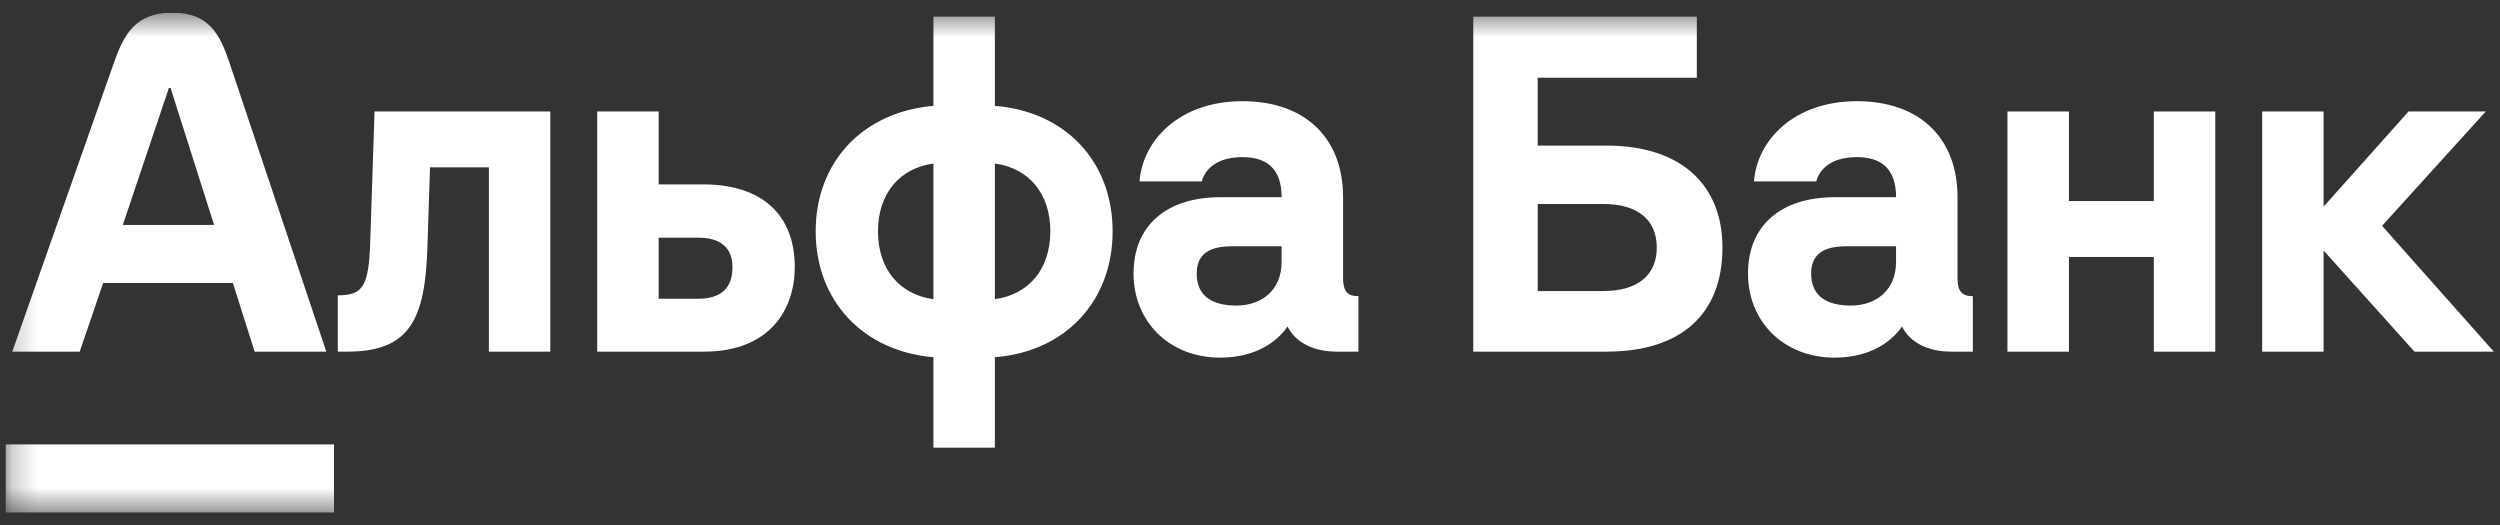 <?xml version="1.0" encoding="UTF-8"?> <svg xmlns="http://www.w3.org/2000/svg" width="100" height="21" viewBox="0 0 100 21" fill="none"><rect x="0" y="0" width="100" height="21" fill="#333333" stroke="none"/><g clip-path="url(#clip0_2001_623)"><path d="M96.341 4.459L92.944 8.265V4.459H90.487V14.067H92.944V10.022L96.58 14.067H99.754L95.283 9.033L99.431 4.459H96.341Z" fill="white"></path><path d="M86.153 8.042H82.757V4.459H80.298V14.067H82.757V10.278H86.153V14.067H88.611V4.459H86.153V8.042Z" fill="white"></path><mask id="mask0_2001_623" style="mask-type:luminance" maskUnits="userSpaceOnUse" x="0" y="0" width="100" height="21"><path d="M99.753 0.507H0.217V20.507H99.753V0.507Z" fill="white"></path></mask><g mask="url(#mask0_2001_623)"><path d="M14.81 9.663C14.752 11.456 14.521 11.813 13.512 11.813V14.066H13.888C16.401 14.066 17.004 12.768 17.097 9.885L17.2 6.693H19.555V14.066H22.012V4.458H14.981L14.81 9.663Z" fill="white"></path><path d="M28.122 7.376H26.347V4.458H23.889V14.066H28.156C30.836 14.066 31.791 12.326 31.791 10.687C31.791 8.57 30.459 7.375 28.122 7.375M27.934 11.949H26.347V9.507H27.934C28.788 9.507 29.299 9.883 29.299 10.685C29.299 11.555 28.805 11.949 27.934 11.949Z" fill="white"></path><path d="M39.795 4.235V0.668H37.337V4.235C34.522 4.474 32.627 6.472 32.627 9.253C32.627 12.035 34.522 14.05 37.337 14.289V17.907H39.795V14.289C42.611 14.067 44.505 12.052 44.505 9.253C44.505 6.454 42.611 4.457 39.795 4.235ZM37.337 11.968C35.973 11.779 35.119 10.756 35.119 9.255C35.119 7.753 35.973 6.729 37.337 6.541V11.969V11.968ZM39.795 11.968V6.54C41.16 6.727 42.014 7.752 42.014 9.253C42.014 10.755 41.16 11.779 39.795 11.966" fill="white"></path><path d="M53.723 11.114V7.888C53.723 5.533 52.222 4.048 49.696 4.048C47.17 4.048 45.703 5.619 45.582 7.257H48.074C48.159 6.899 48.535 6.285 49.696 6.285C50.652 6.285 51.265 6.728 51.265 7.888H48.824C46.64 7.888 45.342 9.032 45.342 10.943C45.342 12.854 46.761 14.305 48.806 14.305C50.306 14.305 51.14 13.596 51.503 13.059C51.827 13.708 52.544 14.066 53.483 14.066H54.337V11.847C53.892 11.847 53.722 11.642 53.722 11.114M51.264 10.483C51.264 11.592 50.478 12.223 49.455 12.223C48.567 12.223 47.868 11.899 47.868 10.943C47.868 9.987 48.636 9.851 49.301 9.851H51.264V10.483Z" fill="white"></path><path d="M64.255 5.823H61.507V3.11H67.873V0.668H58.931V14.066H64.256C67.208 14.066 68.898 12.599 68.898 9.902C68.898 7.36 67.208 5.823 64.256 5.823M64.137 11.643H61.509V8.16H64.137C65.502 8.16 66.271 8.791 66.271 9.901C66.271 11.01 65.503 11.641 64.137 11.641" fill="white"></path><path d="M78.301 11.114V7.888C78.301 5.533 76.799 4.048 74.273 4.048C71.747 4.048 70.28 5.619 70.16 7.257H72.652C72.737 6.899 73.112 6.285 74.273 6.285C75.23 6.285 75.843 6.728 75.843 7.888H73.402C71.217 7.888 69.92 9.032 69.92 10.943C69.92 12.854 71.339 14.305 73.384 14.305C74.884 14.305 75.717 13.596 76.081 13.059C76.404 13.708 77.122 14.066 78.06 14.066H78.914V11.847C78.47 11.847 78.299 11.642 78.299 11.114M75.842 10.483C75.842 11.592 75.056 12.223 74.033 12.223C73.145 12.223 72.445 11.899 72.445 10.943C72.445 9.987 73.213 9.851 73.879 9.851H75.842V10.483Z" fill="white"></path><path d="M13.36 17.776H0.217V20.507H13.36V17.776Z" fill="white"></path><path d="M9.178 2.507C8.802 1.39 8.371 0.507 6.891 0.507C5.412 0.507 4.951 1.386 4.558 2.507L0.491 14.066H3.188L4.126 11.319H9.315L10.185 14.066H13.052L9.178 2.507ZM4.912 8.998L6.755 3.52H6.823L8.563 8.998H4.91H4.912Z" fill="white"></path></g></g><defs><clipPath id="clip0_2001_623"><rect width="99.535" height="20" fill="white" transform="translate(0.219 0.508)"></rect></clipPath></defs></svg> 